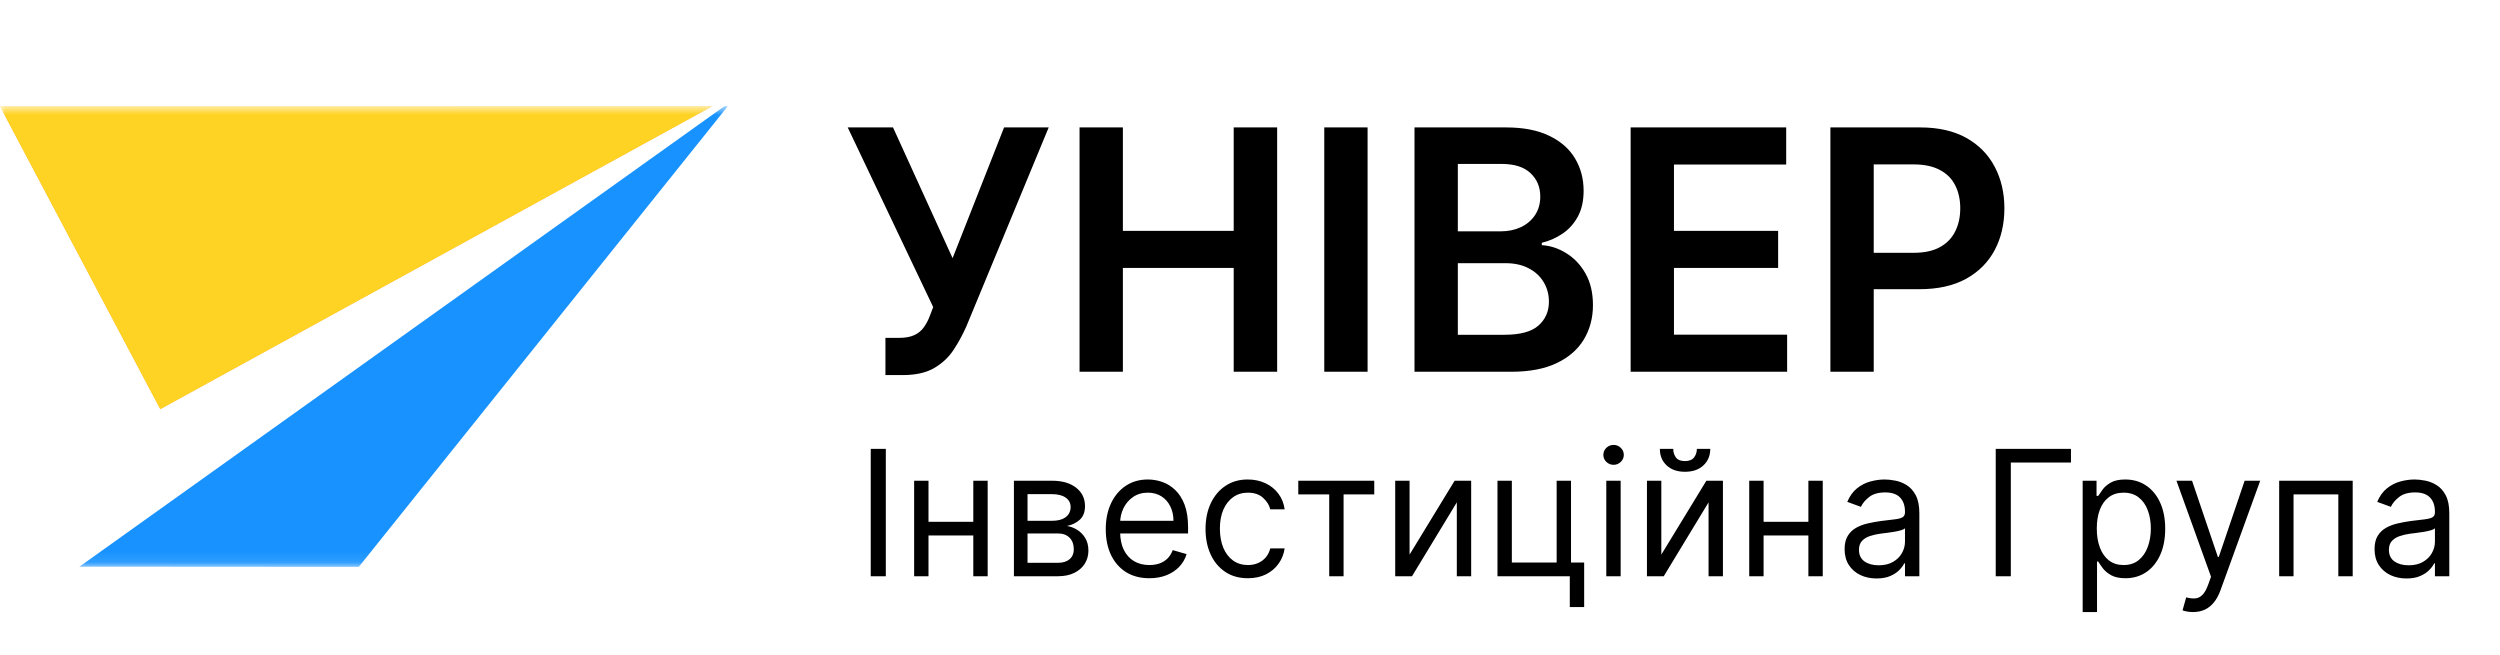 <svg width="229" height="60" viewBox="0 0 229 60" fill="none" xmlns="http://www.w3.org/2000/svg">
<path d="M81.106 34.358V30.949H82.357C82.921 30.949 83.384 30.865 83.748 30.697C84.111 30.53 84.404 30.289 84.625 29.976C84.853 29.663 85.042 29.299 85.192 28.883L85.48 28.129L77.65 11.672H81.801L87.257 23.649L91.974 11.672H96.06L88.508 29.921C88.158 30.708 87.756 31.44 87.3 32.118C86.842 32.788 86.247 33.331 85.513 33.746C84.785 34.154 83.837 34.358 82.668 34.358H81.106ZM98.887 34.052V11.672H102.856V21.146H113.007V11.672H116.987V34.052H113.007V24.545H102.856V34.052H98.887ZM125.271 11.672V34.052H121.303V11.672H125.271ZM129.569 34.052V11.672H137.955C139.538 11.672 140.854 11.927 141.903 12.437C142.958 12.94 143.746 13.628 144.266 14.502C144.794 15.376 145.059 16.367 145.059 17.475C145.059 18.385 144.887 19.165 144.545 19.813C144.202 20.454 143.743 20.975 143.165 21.376C142.587 21.776 141.942 22.064 141.229 22.239V22.458C142.006 22.501 142.751 22.745 143.464 23.19C144.185 23.627 144.773 24.246 145.229 25.048C145.686 25.849 145.914 26.818 145.914 27.954C145.914 29.113 145.64 30.154 145.09 31.08C144.541 31.998 143.714 32.723 142.608 33.254C141.504 33.786 140.112 34.052 138.437 34.052H129.569ZM133.537 30.665H137.806C139.246 30.665 140.284 30.384 140.919 29.823C141.56 29.255 141.881 28.526 141.881 27.638C141.881 26.975 141.721 26.377 141.4 25.845C141.079 25.306 140.623 24.884 140.031 24.578C139.438 24.264 138.733 24.108 137.912 24.108H133.537V30.665ZM133.537 21.19H137.463C138.148 21.19 138.765 21.063 139.314 20.808C139.863 20.545 140.295 20.177 140.608 19.704C140.929 19.223 141.089 18.655 141.089 17.999C141.089 17.132 140.79 16.418 140.191 15.857C139.599 15.296 138.719 15.016 137.549 15.016H133.537V21.19ZM149.367 34.052V11.672H163.615V15.07H153.335V21.146H162.877V24.545H153.335V30.654H163.701V34.052H149.367ZM167.664 34.052V11.672H175.879C177.562 11.672 178.974 11.992 180.116 12.633C181.263 13.275 182.13 14.156 182.715 15.278C183.306 16.393 183.602 17.66 183.602 19.081C183.602 20.516 183.306 21.791 182.715 22.906C182.123 24.02 181.249 24.898 180.094 25.539C178.939 26.173 177.516 26.49 175.826 26.49H170.381V23.157H175.291C176.275 23.157 177.081 22.982 177.708 22.633C178.336 22.283 178.8 21.802 179.099 21.19C179.406 20.578 179.559 19.875 179.559 19.081C179.559 18.287 179.406 17.587 179.099 16.983C178.8 16.378 178.332 15.908 177.698 15.573C177.07 15.231 176.261 15.059 175.269 15.059H171.633V34.052H167.664Z" fill="black"/>
<path d="M81.141 41.118V52.783H79.759V41.118H81.141ZM89.467 47.794V49.047H84.739V47.794H89.467ZM85.051 44.035V52.783H83.735V44.035H85.051ZM90.47 44.035V52.783H89.154V44.035H90.47ZM92.874 52.783V44.035H96.375C97.297 44.035 98.029 44.247 98.572 44.673C99.114 45.098 99.386 45.66 99.386 46.358C99.386 46.89 99.231 47.302 98.923 47.594C98.614 47.883 98.218 48.079 97.736 48.181C98.052 48.227 98.358 48.341 98.656 48.523C98.957 48.705 99.206 48.956 99.403 49.275C99.599 49.59 99.698 49.977 99.698 50.437C99.698 50.885 99.587 51.285 99.364 51.639C99.141 51.992 98.821 52.271 98.404 52.476C97.988 52.681 97.49 52.783 96.91 52.783H92.874ZM94.122 51.553H96.91C97.364 51.553 97.718 51.443 97.975 51.223C98.232 51.002 98.36 50.703 98.36 50.323C98.36 49.871 98.232 49.516 97.975 49.258C97.718 48.996 97.364 48.865 96.91 48.865H94.122V51.553ZM94.122 47.703H96.375C96.728 47.703 97.031 47.653 97.284 47.555C97.537 47.452 97.73 47.308 97.864 47.122C98.001 46.932 98.07 46.708 98.07 46.45C98.07 46.081 97.919 45.793 97.618 45.584C97.317 45.371 96.902 45.265 96.375 45.265H94.122V47.703ZM105.281 52.966C104.455 52.966 103.743 52.779 103.145 52.407C102.55 52.032 102.092 51.507 101.768 50.835C101.448 50.16 101.288 49.373 101.288 48.477C101.288 47.581 101.448 46.791 101.768 46.108C102.092 45.421 102.541 44.885 103.117 44.502C103.697 44.114 104.373 43.921 105.146 43.921C105.593 43.921 106.033 43.997 106.468 44.148C106.903 44.3 107.299 44.547 107.655 44.889C108.012 45.227 108.297 45.675 108.509 46.233C108.72 46.791 108.827 47.479 108.827 48.295V48.865H102.225V47.703H107.489C107.489 47.209 107.392 46.769 107.198 46.381C107.008 45.994 106.738 45.688 106.385 45.464C106.035 45.24 105.623 45.128 105.146 45.128C104.623 45.128 104.169 45.261 103.786 45.527C103.407 45.789 103.115 46.131 102.911 46.552C102.707 46.974 102.604 47.425 102.604 47.908V48.682C102.604 49.343 102.715 49.903 102.938 50.363C103.165 50.818 103.48 51.166 103.881 51.405C104.282 51.64 104.749 51.758 105.281 51.758C105.626 51.758 105.939 51.709 106.217 51.61C106.5 51.507 106.743 51.356 106.947 51.154C107.152 50.949 107.31 50.695 107.421 50.391L108.693 50.756C108.559 51.196 108.334 51.583 108.018 51.918C107.702 52.248 107.312 52.506 106.847 52.692C106.382 52.874 105.86 52.966 105.281 52.966ZM114.307 52.966C113.504 52.966 112.813 52.772 112.233 52.385C111.653 51.997 111.207 51.464 110.895 50.784C110.582 50.104 110.427 49.328 110.427 48.455C110.427 47.566 110.586 46.782 110.906 46.102C111.229 45.419 111.679 44.885 112.256 44.502C112.835 44.114 113.512 43.921 114.285 43.921C114.887 43.921 115.429 44.035 115.913 44.262C116.396 44.49 116.792 44.809 117.1 45.219C117.409 45.63 117.6 46.108 117.675 46.655H116.359C116.259 46.256 116.036 45.903 115.69 45.595C115.348 45.284 114.887 45.128 114.307 45.128C113.794 45.128 113.344 45.265 112.958 45.538C112.575 45.808 112.276 46.19 112.06 46.683C111.848 47.173 111.742 47.748 111.742 48.409C111.742 49.085 111.847 49.673 112.055 50.175C112.267 50.676 112.563 51.065 112.947 51.342C113.333 51.62 113.787 51.758 114.307 51.758C114.649 51.758 114.96 51.697 115.238 51.576C115.517 51.454 115.753 51.28 115.946 51.052C116.14 50.824 116.277 50.551 116.359 50.232H117.675C117.6 50.748 117.416 51.213 117.122 51.627C116.833 52.037 116.448 52.364 115.968 52.607C115.493 52.846 114.939 52.966 114.307 52.966ZM118.923 45.288V44.035H125.882V45.288H123.072V52.783H121.756V45.288H118.923ZM129.117 50.801L133.243 44.035H134.759V52.783H133.444V46.017L129.34 52.783H127.801V44.035H129.117V50.801ZM143.905 44.035V51.53H145.109V55.608H143.793V52.783H137.169V44.035H138.485V51.53H142.589V44.035H143.905ZM147.136 52.783V44.035H148.452V52.783H147.136ZM147.805 42.577C147.548 42.577 147.327 42.487 147.141 42.309C146.959 42.13 146.867 41.916 146.867 41.665C146.867 41.415 146.959 41.2 147.141 41.022C147.327 40.843 147.548 40.754 147.805 40.754C148.061 40.754 148.28 40.843 148.463 41.022C148.648 41.2 148.741 41.415 148.741 41.665C148.741 41.916 148.648 42.13 148.463 42.309C148.28 42.487 148.061 42.577 147.805 42.577ZM152.177 50.801L156.303 44.035H157.82V52.783H156.504V46.017L152.4 52.783H150.861V44.035H152.177V50.801ZM155.433 41.118H156.66C156.66 41.733 156.451 42.237 156.035 42.628C155.619 43.019 155.054 43.215 154.34 43.215C153.638 43.215 153.078 43.019 152.662 42.628C152.249 42.237 152.043 41.733 152.043 41.118H153.27C153.27 41.415 153.349 41.675 153.51 41.899C153.673 42.123 153.95 42.235 154.34 42.235C154.73 42.235 155.009 42.123 155.177 41.899C155.348 41.675 155.433 41.415 155.433 41.118ZM165.961 47.794V49.047H161.233V47.794H165.961ZM161.545 44.035V52.783H160.229V44.035H161.545ZM166.964 44.035V52.783H165.648V44.035H166.964ZM171.888 52.988C171.345 52.988 170.853 52.884 170.411 52.675C169.968 52.462 169.617 52.157 169.357 51.758C169.096 51.356 168.966 50.87 168.966 50.3C168.966 49.799 169.063 49.392 169.256 49.081C169.449 48.766 169.707 48.519 170.031 48.341C170.354 48.162 170.711 48.029 171.102 47.942C171.496 47.851 171.892 47.779 172.289 47.725C172.81 47.657 173.231 47.606 173.555 47.572C173.882 47.534 174.119 47.471 174.269 47.384C174.421 47.296 174.497 47.145 174.497 46.928V46.883C174.497 46.321 174.346 45.884 174.046 45.572C173.748 45.261 173.296 45.105 172.691 45.105C172.062 45.105 171.57 45.246 171.213 45.527C170.857 45.808 170.605 46.108 170.461 46.427L169.211 45.971C169.434 45.44 169.732 45.026 170.103 44.73C170.479 44.43 170.888 44.221 171.33 44.103C171.777 43.981 172.215 43.921 172.646 43.921C172.921 43.921 173.237 43.955 173.594 44.023C173.954 44.088 174.302 44.223 174.636 44.428C174.974 44.633 175.255 44.942 175.478 45.356C175.701 45.77 175.813 46.324 175.813 47.019V52.783H174.497V51.599H174.43C174.341 51.788 174.192 51.992 173.984 52.208C173.776 52.425 173.499 52.609 173.154 52.761C172.808 52.912 172.386 52.988 171.888 52.988ZM172.088 51.781C172.609 51.781 173.047 51.676 173.404 51.468C173.765 51.259 174.036 50.989 174.218 50.659C174.404 50.328 174.497 49.981 174.497 49.617V48.386C174.441 48.455 174.319 48.517 174.129 48.574C173.943 48.627 173.727 48.675 173.482 48.717C173.241 48.755 173.004 48.789 172.774 48.819C172.547 48.846 172.364 48.868 172.223 48.887C171.88 48.933 171.561 49.007 171.263 49.11C170.969 49.208 170.732 49.358 170.549 49.56C170.371 49.757 170.282 50.027 170.282 50.368C170.282 50.835 170.451 51.188 170.789 51.428C171.131 51.663 171.565 51.781 172.088 51.781ZM189.7 41.118V42.371H184.191V52.783H182.809V41.118H189.7ZM190.772 56.064V44.035H192.043V45.424H192.199C192.296 45.273 192.43 45.079 192.6 44.843C192.775 44.604 193.024 44.392 193.347 44.206C193.675 44.016 194.117 43.921 194.674 43.921C195.396 43.921 196.032 44.105 196.582 44.473C197.132 44.842 197.561 45.364 197.87 46.04C198.178 46.715 198.332 47.513 198.332 48.432C198.332 49.358 198.178 50.161 197.87 50.841C197.561 51.517 197.133 52.041 196.587 52.413C196.04 52.781 195.411 52.966 194.697 52.966C194.147 52.966 193.706 52.873 193.376 52.687C193.045 52.497 192.79 52.282 192.612 52.043C192.433 51.8 192.296 51.599 192.199 51.439H192.088V56.064H190.772ZM192.066 48.409C192.066 49.07 192.16 49.653 192.35 50.158C192.539 50.659 192.816 51.052 193.181 51.337C193.545 51.618 193.991 51.758 194.519 51.758C195.069 51.758 195.528 51.61 195.896 51.314C196.267 51.014 196.546 50.611 196.732 50.106C196.921 49.597 197.017 49.032 197.017 48.409C197.017 47.794 196.924 47.239 196.737 46.746C196.555 46.248 196.278 45.855 195.907 45.567C195.539 45.274 195.076 45.128 194.519 45.128C193.983 45.128 193.534 45.267 193.17 45.544C192.805 45.817 192.53 46.201 192.344 46.695C192.158 47.184 192.066 47.756 192.066 48.409ZM200.88 56.064C200.657 56.064 200.458 56.045 200.283 56.007C200.109 55.973 199.988 55.939 199.921 55.905L200.256 54.72C200.575 54.803 200.858 54.834 201.103 54.811C201.349 54.788 201.566 54.676 201.756 54.475C201.949 54.278 202.126 53.957 202.285 53.512L202.53 52.829L199.363 44.035H200.791L203.155 51.006H203.244L205.608 44.035H207.035L203.4 54.059C203.237 54.511 203.034 54.885 202.792 55.181C202.551 55.481 202.27 55.703 201.951 55.848C201.635 55.992 201.278 56.064 200.88 56.064ZM208.772 52.783V44.035H215.507V52.783H214.191V45.288H210.088V52.783H208.772ZM220.43 52.988C219.887 52.988 219.395 52.884 218.953 52.675C218.51 52.462 218.16 52.157 217.899 51.758C217.639 51.356 217.509 50.87 217.509 50.3C217.509 49.799 217.606 49.392 217.799 49.081C217.992 48.766 218.251 48.519 218.574 48.341C218.897 48.162 219.254 48.029 219.645 47.942C220.038 47.851 220.434 47.779 220.832 47.725C221.353 47.657 221.774 47.606 222.098 47.572C222.425 47.534 222.662 47.471 222.811 47.384C222.964 47.296 223.04 47.145 223.04 46.928V46.883C223.04 46.321 222.889 45.884 222.588 45.572C222.291 45.261 221.839 45.105 221.234 45.105C220.605 45.105 220.113 45.246 219.756 45.527C219.399 45.808 219.149 46.108 219.003 46.427L217.754 45.971C217.977 45.44 218.275 45.026 218.646 44.73C219.022 44.43 219.43 44.221 219.873 44.103C220.319 43.981 220.757 43.921 221.189 43.921C221.464 43.921 221.78 43.955 222.137 44.023C222.497 44.088 222.845 44.223 223.179 44.428C223.518 44.633 223.798 44.942 224.021 45.356C224.244 45.77 224.356 46.324 224.356 47.019V52.783H223.04V51.599H222.973C222.884 51.788 222.735 51.992 222.527 52.208C222.319 52.425 222.042 52.609 221.696 52.761C221.35 52.912 220.929 52.988 220.43 52.988ZM220.631 51.781C221.152 51.781 221.59 51.676 221.947 51.468C222.307 51.259 222.579 50.989 222.761 50.659C222.947 50.328 223.04 49.981 223.04 49.617V48.386C222.984 48.455 222.861 48.517 222.672 48.574C222.486 48.627 222.27 48.675 222.025 48.717C221.784 48.755 221.548 48.789 221.317 48.819C221.09 48.846 220.907 48.868 220.765 48.887C220.423 48.933 220.103 49.007 219.806 49.11C219.512 49.208 219.275 49.358 219.092 49.56C218.914 49.757 218.825 50.027 218.825 50.368C218.825 50.835 218.994 51.188 219.332 51.428C219.674 51.663 220.107 51.781 220.631 51.781Z" fill="black"/>
<mask id="mask0_312_23524" style="mask-type:luminance" maskUnits="userSpaceOnUse" x="0" y="9" width="67" height="43">
<path d="M66.88 9.73H0V51.893H66.88V9.73Z" fill="white"/>
</mask>
<g mask="url(#mask0_312_23524)">
<path fill-rule="evenodd" clip-rule="evenodd" d="M14.681 37.474L0 9.739L65.232 9.736L14.681 37.474Z" fill="#FAAB54"/>
<path fill-rule="evenodd" clip-rule="evenodd" d="M7.274 51.91L66.353 9.73H66.666L32.865 51.928L7.274 51.91Z" fill="#1792FF"/>
<path fill-rule="evenodd" clip-rule="evenodd" d="M14.681 37.474L0 9.739L65.232 9.736L14.681 37.474Z" fill="#FFD323"/>
</g>
</svg>
